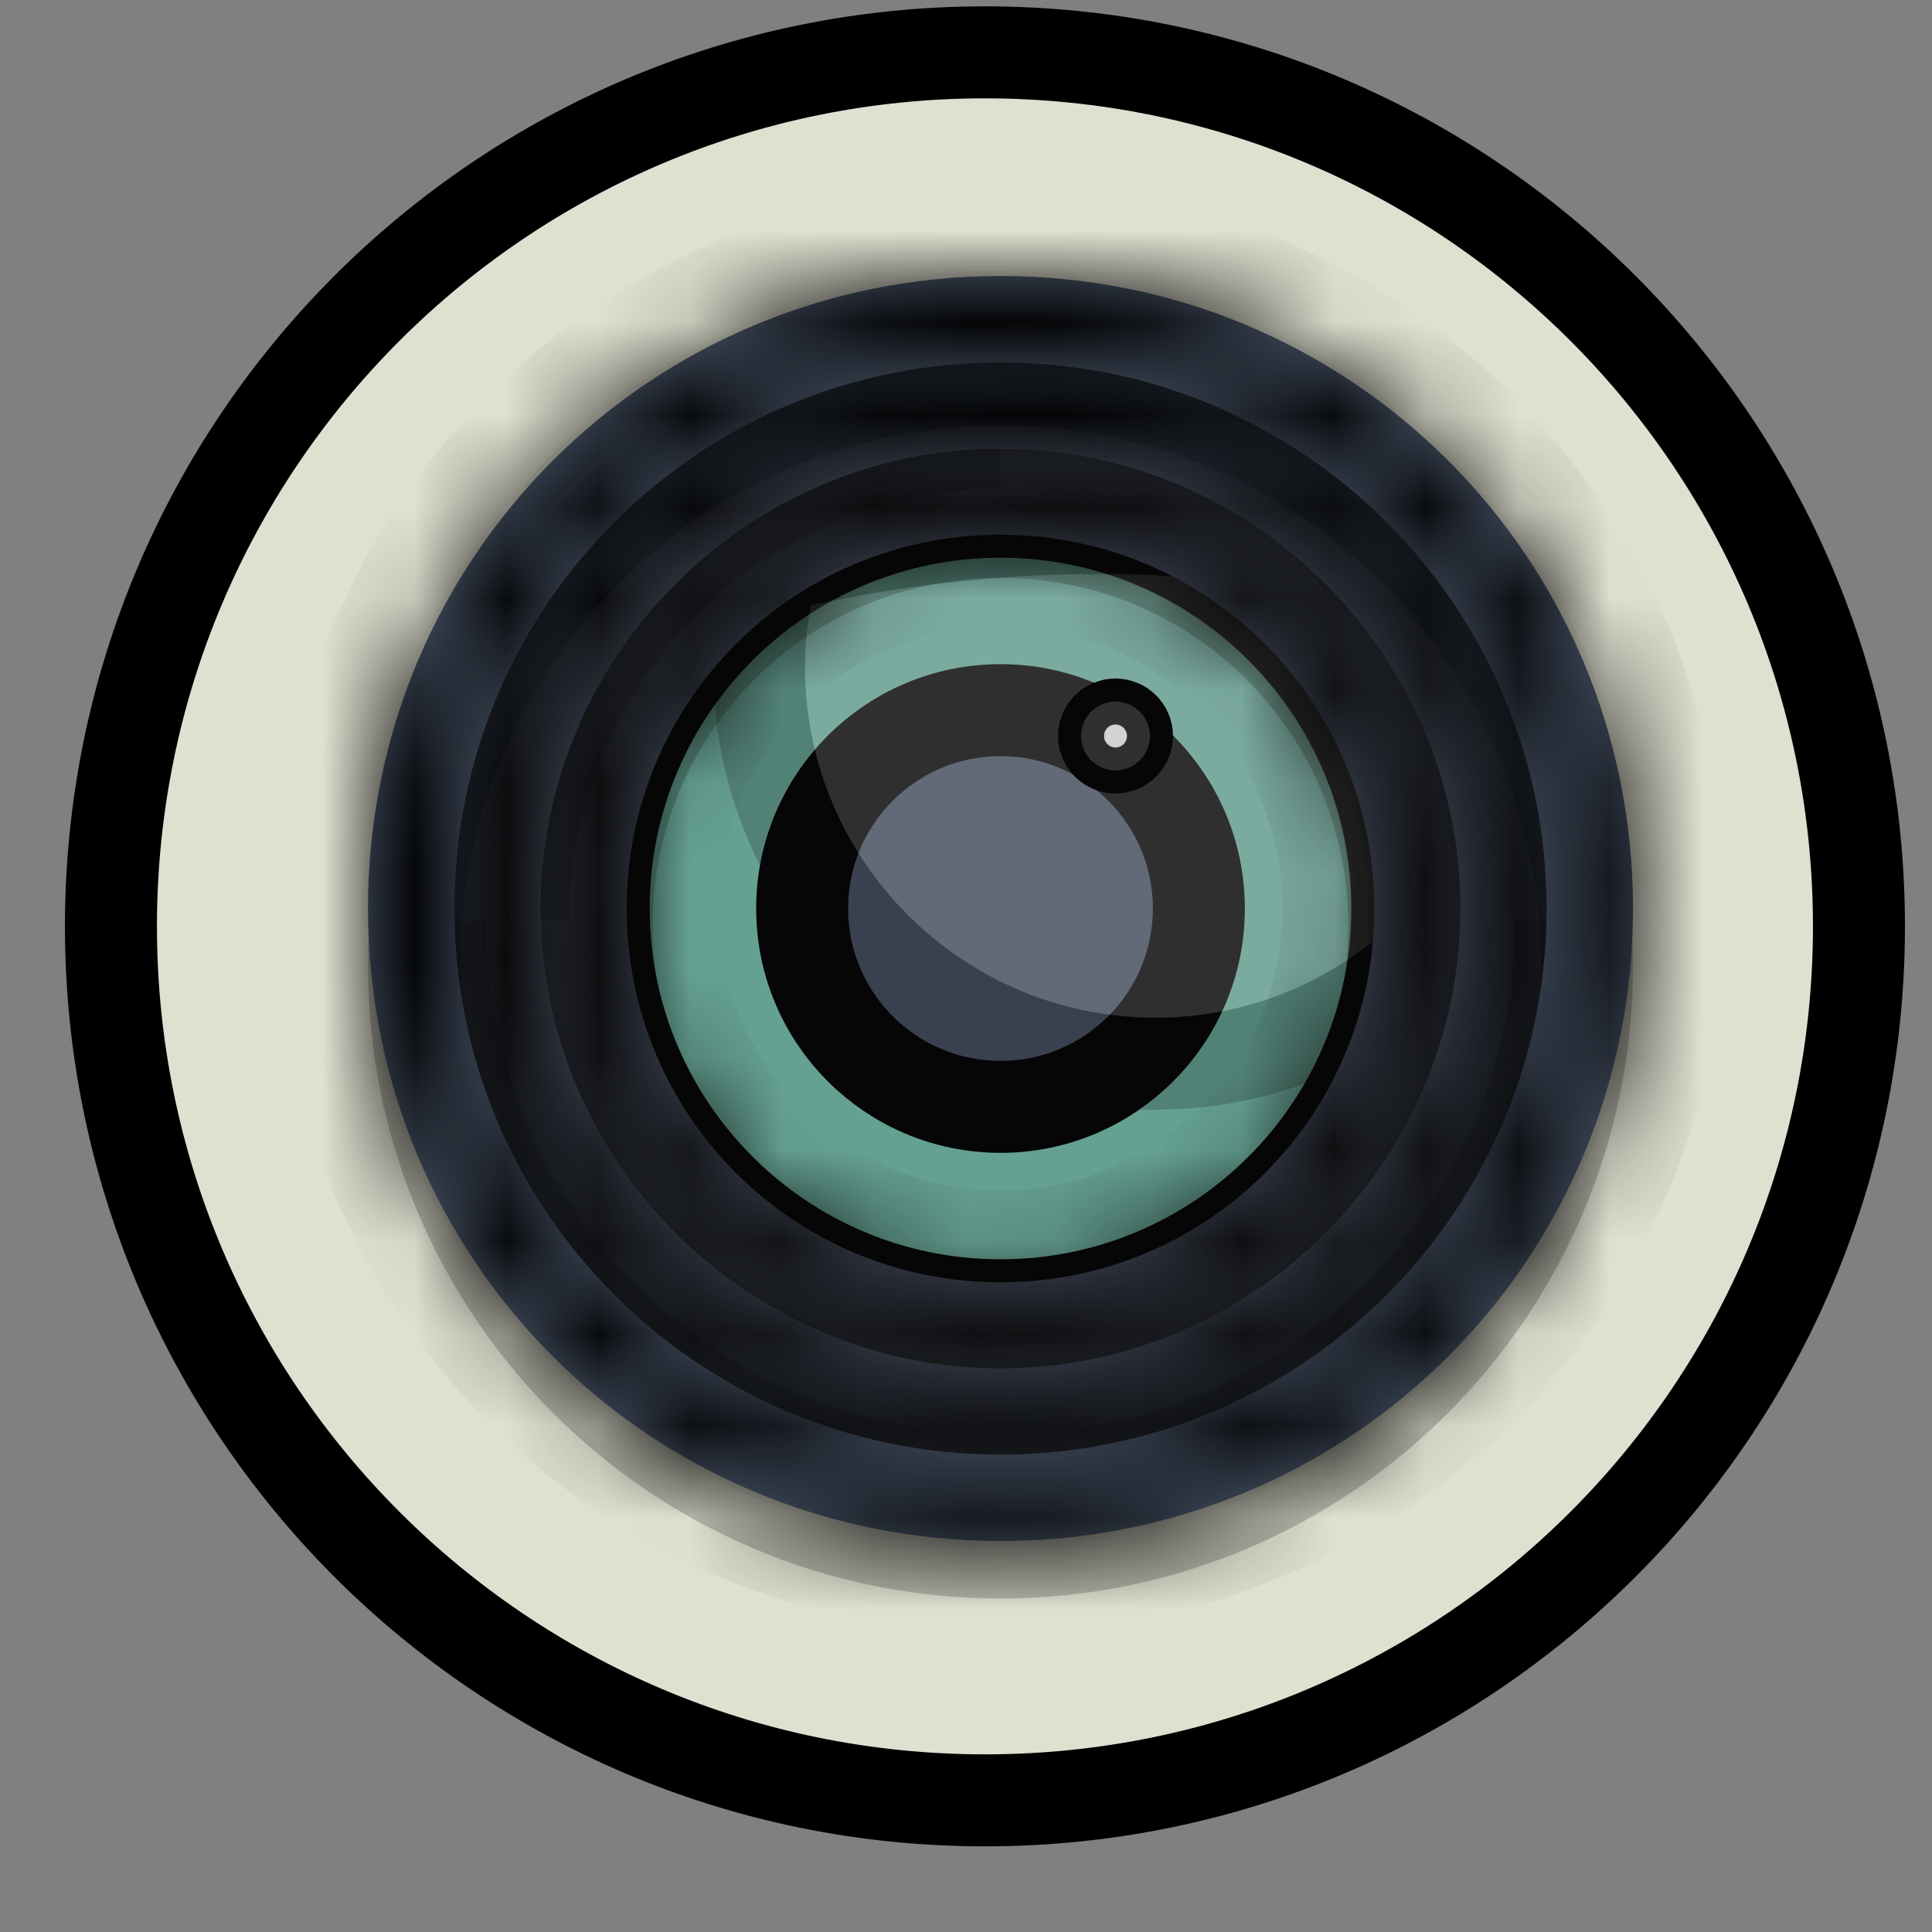 <svg width="21" height="21" viewBox="0 0 21 21" fill="none" xmlns="http://www.w3.org/2000/svg">
<rect x="0" y="0" width="21" height="21" fill="#808080" stroke="none"/>
<path d="M20.206 10.069C20.206 15.315 15.953 19.569 10.706 19.569C5.459 19.569 1.206 15.315 1.206 10.069C1.206 4.822 5.459 0.569 10.706 0.569C15.953 0.569 20.206 4.822 20.206 10.069Z" fill="#E0E0D1" stroke="black"/>
<path d="M15.188 9.875C15.188 12.257 13.257 14.188 10.875 14.188C8.493 14.188 6.562 12.257 6.562 9.875C6.562 7.493 8.493 5.562 10.875 5.562C13.257 5.562 15.188 7.493 15.188 9.875Z" fill="#76C2AF" stroke="black"/>
<path d="M13.031 9.875C13.031 11.066 12.066 12.031 10.875 12.031C9.684 12.031 8.719 11.066 8.719 9.875C8.719 8.684 9.684 7.719 10.875 7.719C12.066 7.719 13.031 8.684 13.031 9.875Z" fill="#4F5D73" stroke="black"/>
<g opacity="0.2">
<path d="M14.239 5.958L14.24 5.958C14.727 6.062 15.128 6.496 15.457 7.276C15.757 7.986 15.947 8.867 16.097 9.726C15.296 10.826 14.027 11.562 12.562 11.562C10.182 11.562 8.25 9.63 8.25 7.25C8.25 6.872 8.303 6.511 8.397 6.164C10.257 5.705 12.509 5.589 14.239 5.958Z" fill="white" stroke="black"/>
</g>
<path d="M12.25 8C12.25 8.069 12.194 8.125 12.125 8.125C12.056 8.125 12 8.069 12 8C12 7.931 12.056 7.875 12.125 7.875C12.194 7.875 12.25 7.931 12.25 8Z" fill="white" stroke="black"/>
<path opacity="0.2" d="M15.156 10.062C15.156 7.693 13.245 5.781 10.875 5.781C8.505 5.781 6.594 7.693 6.594 10.062C6.594 12.432 8.505 14.344 10.875 14.344C13.245 14.344 15.156 12.432 15.156 10.062ZM6.562 10.062C6.562 7.682 8.495 5.75 10.875 5.75C13.255 5.75 15.188 7.682 15.188 10.062C15.188 12.443 13.255 14.375 10.875 14.375C8.495 14.375 6.562 12.443 6.562 10.062Z" fill="#231F20" stroke="black"/>
<mask id="path-7-inside-1_11_1251" fill="white">
<path d="M10.875 5.812C13.125 5.812 14.938 7.625 14.938 9.875C14.938 12.125 13.125 13.938 10.875 13.938C8.625 13.938 6.812 12.125 6.812 9.875C6.812 7.625 8.625 5.812 10.875 5.812ZM10.875 4.875C8.125 4.875 5.875 7.125 5.875 9.875C5.875 12.625 8.125 14.875 10.875 14.875C13.625 14.875 15.875 12.625 15.875 9.875C15.875 7.125 13.625 4.875 10.875 4.875Z"/>
</mask>
<path d="M10.875 5.812C13.125 5.812 14.938 7.625 14.938 9.875C14.938 12.125 13.125 13.938 10.875 13.938C8.625 13.938 6.812 12.125 6.812 9.875C6.812 7.625 8.625 5.812 10.875 5.812ZM10.875 4.875C8.125 4.875 5.875 7.125 5.875 9.875C5.875 12.625 8.125 14.875 10.875 14.875C13.625 14.875 15.875 12.625 15.875 9.875C15.875 7.125 13.625 4.875 10.875 4.875Z" fill="#4F5D73"/>
<path d="M10.875 6.812C12.573 6.812 13.938 8.177 13.938 9.875H15.938C15.938 7.073 13.677 4.812 10.875 4.812V6.812ZM13.938 9.875C13.938 11.573 12.573 12.938 10.875 12.938V14.938C13.677 14.938 15.938 12.677 15.938 9.875H13.938ZM10.875 12.938C9.177 12.938 7.812 11.573 7.812 9.875H5.812C5.812 12.677 8.073 14.938 10.875 14.938V12.938ZM7.812 9.875C7.812 8.177 9.177 6.812 10.875 6.812V4.812C8.073 4.812 5.812 7.073 5.812 9.875H7.812ZM10.875 3.875C7.573 3.875 4.875 6.573 4.875 9.875H6.875C6.875 7.677 8.677 5.875 10.875 5.875V3.875ZM4.875 9.875C4.875 13.177 7.573 15.875 10.875 15.875V13.875C8.677 13.875 6.875 12.073 6.875 9.875H4.875ZM10.875 15.875C14.177 15.875 16.875 13.177 16.875 9.875H14.875C14.875 12.073 13.073 13.875 10.875 13.875V15.875ZM16.875 9.875C16.875 6.573 14.177 3.875 10.875 3.875V5.875C13.073 5.875 14.875 7.677 14.875 9.875H16.875Z" fill="black" mask="url(#path-7-inside-1_11_1251)"/>
<path opacity="0.2" d="M10.875 4.812C8.004 4.812 5.69 7.161 5.688 9.996C5.69 7.147 7.998 4.812 10.875 4.812Z" fill="#231F20" stroke="black"/>
<mask id="path-10-inside-2_11_1251" fill="white">
<path d="M10.875 4.875C13.625 4.875 15.875 7.125 15.875 9.875C15.875 12.625 13.625 14.875 10.875 14.875C8.125 14.875 5.875 12.625 5.875 9.875C5.875 7.125 8.125 4.875 10.875 4.875ZM10.875 3.938C7.594 3.938 4.938 6.594 4.938 9.875C4.938 13.156 7.594 15.812 10.875 15.812C14.156 15.812 16.812 13.156 16.812 9.875C16.812 6.594 14.156 3.938 10.875 3.938Z"/>
</mask>
<path d="M10.875 4.875C13.625 4.875 15.875 7.125 15.875 9.875C15.875 12.625 13.625 14.875 10.875 14.875C8.125 14.875 5.875 12.625 5.875 9.875C5.875 7.125 8.125 4.875 10.875 4.875ZM10.875 3.938C7.594 3.938 4.938 6.594 4.938 9.875C4.938 13.156 7.594 15.812 10.875 15.812C14.156 15.812 16.812 13.156 16.812 9.875C16.812 6.594 14.156 3.938 10.875 3.938Z" fill="#4F5D73"/>
<path d="M10.875 5.875C13.073 5.875 14.875 7.677 14.875 9.875H16.875C16.875 6.573 14.177 3.875 10.875 3.875V5.875ZM14.875 9.875C14.875 12.073 13.073 13.875 10.875 13.875V15.875C14.177 15.875 16.875 13.177 16.875 9.875H14.875ZM10.875 13.875C8.677 13.875 6.875 12.073 6.875 9.875H4.875C4.875 13.177 7.573 15.875 10.875 15.875V13.875ZM6.875 9.875C6.875 7.677 8.677 5.875 10.875 5.875V3.875C7.573 3.875 4.875 6.573 4.875 9.875H6.875ZM10.875 2.938C7.041 2.938 3.938 6.041 3.938 9.875H5.938C5.938 7.146 8.146 4.938 10.875 4.938V2.938ZM3.938 9.875C3.938 13.709 7.041 16.812 10.875 16.812V14.812C8.146 14.812 5.938 12.604 5.938 9.875H3.938ZM10.875 16.812C14.709 16.812 17.812 13.709 17.812 9.875H15.812C15.812 12.604 13.604 14.812 10.875 14.812V16.812ZM17.812 9.875C17.812 6.041 14.709 2.938 10.875 2.938V4.938C13.604 4.938 15.812 7.146 15.812 9.875H17.812Z" fill="black" mask="url(#path-10-inside-2_11_1251)"/>
<path opacity="0.2" d="M4.781 10.031C4.781 10.026 4.781 10.021 4.781 10.016C4.79 13.378 7.51 16.094 10.875 16.094C14.24 16.094 16.96 13.378 16.969 10.016C16.969 10.021 16.969 10.026 16.969 10.031C16.969 13.411 14.255 16.125 10.875 16.125C7.496 16.125 4.781 13.382 4.781 10.031Z" fill="#231F20" stroke="black"/>
<g opacity="0.2">
<path d="M17.25 10.5C17.25 14.021 14.396 16.875 10.875 16.875C7.354 16.875 4.5 14.021 4.5 10.5C4.5 6.979 7.354 4.125 10.875 4.125C14.396 4.125 17.25 6.979 17.25 10.5Z" fill="#231F20" stroke="black"/>
</g>
<mask id="path-14-inside-3_11_1251" fill="white">
<path d="M10.875 3.938C14.156 3.938 16.812 6.594 16.812 9.875C16.812 13.156 14.156 15.812 10.875 15.812C7.594 15.812 4.938 13.156 4.938 9.875C4.938 6.594 7.594 3.938 10.875 3.938ZM10.875 3C7.062 3 4 6.062 4 9.875C4 13.688 7.062 16.75 10.875 16.75C14.688 16.75 17.75 13.688 17.75 9.875C17.75 6.062 14.688 3 10.875 3Z"/>
</mask>
<path d="M10.875 3.938C14.156 3.938 16.812 6.594 16.812 9.875C16.812 13.156 14.156 15.812 10.875 15.812C7.594 15.812 4.938 13.156 4.938 9.875C4.938 6.594 7.594 3.938 10.875 3.938ZM10.875 3C7.062 3 4 6.062 4 9.875C4 13.688 7.062 16.75 10.875 16.75C14.688 16.75 17.75 13.688 17.75 9.875C17.75 6.062 14.688 3 10.875 3Z" fill="#4F5D73"/>
<path d="M10.875 4.938C13.604 4.938 15.812 7.146 15.812 9.875H17.812C17.812 6.041 14.709 2.938 10.875 2.938V4.938ZM15.812 9.875C15.812 12.604 13.604 14.812 10.875 14.812V16.812C14.709 16.812 17.812 13.709 17.812 9.875H15.812ZM10.875 14.812C8.146 14.812 5.938 12.604 5.938 9.875H3.938C3.938 13.709 7.041 16.812 10.875 16.812V14.812ZM5.938 9.875C5.938 7.146 8.146 4.938 10.875 4.938V2.938C7.041 2.938 3.938 6.041 3.938 9.875H5.938ZM10.875 2C6.51 2 3 5.51 3 9.875H5C5 6.615 7.615 4 10.875 4V2ZM3 9.875C3 14.24 6.51 17.75 10.875 17.75V15.75C7.615 15.75 5 13.135 5 9.875H3ZM10.875 17.75C15.24 17.75 18.75 14.24 18.75 9.875H16.75C16.75 13.135 14.135 15.75 10.875 15.75V17.75ZM18.75 9.875C18.75 5.51 15.24 2 10.875 2V4C14.135 4 16.75 6.615 16.75 9.875H18.75Z" fill="black" mask="url(#path-14-inside-3_11_1251)"/>
</svg>
